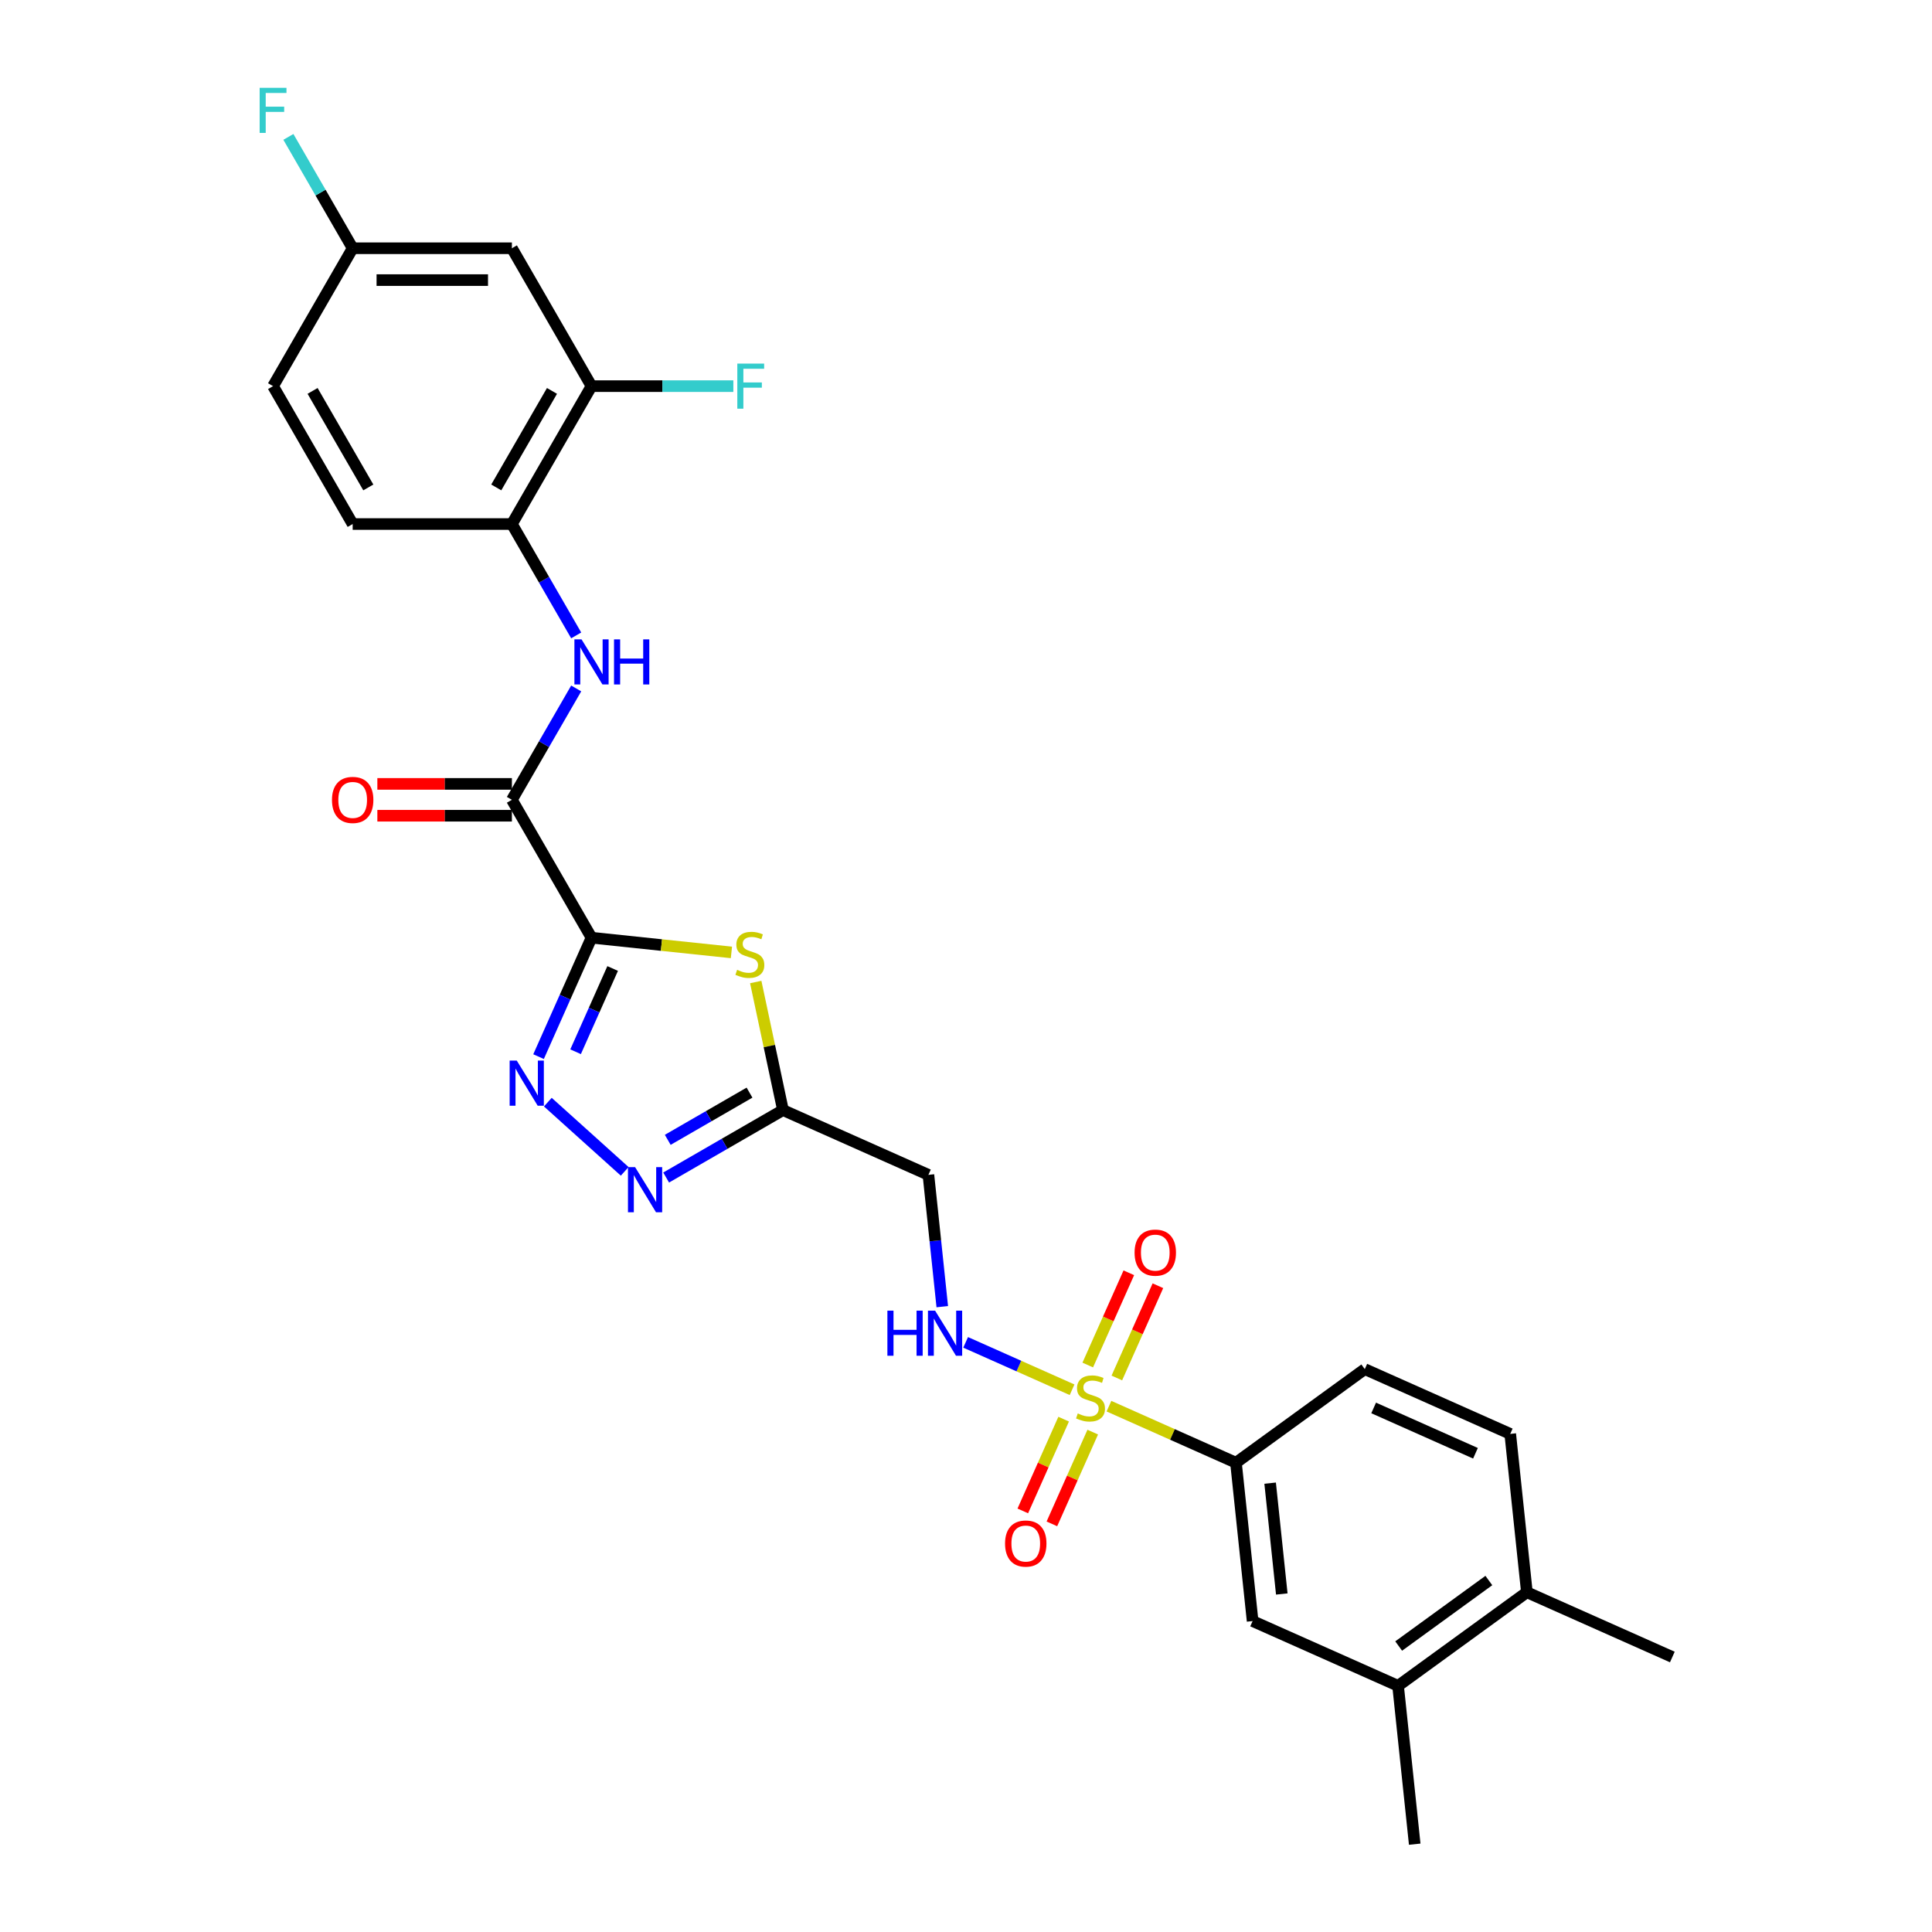 <?xml version='1.0' encoding='iso-8859-1'?>
<svg version='1.1' baseProfile='full'
              xmlns='http://www.w3.org/2000/svg'
                      xmlns:rdkit='http://www.rdkit.org/xml'
                      xmlns:xlink='http://www.w3.org/1999/xlink'
                  xml:space='preserve'
width='1000px' height='1000px' viewBox='0 0 1000 1000'>
<!-- END OF HEADER -->
<rect style='opacity:1.0;fill:#FFFFFF;stroke:none' width='1000' height='1000' x='0' y='0'> </rect>
<path class='bond-1' d='M 306.164,485.354 L 342.373,489.159' style='fill:none;fill-rule:evenodd;stroke:#000000;stroke-width:6px;stroke-linecap:butt;stroke-linejoin:miter;stroke-opacity:1' />
<path class='bond-1' d='M 342.373,489.159 L 378.582,492.965' style='fill:none;fill-rule:evenodd;stroke:#CCCC00;stroke-width:6px;stroke-linecap:butt;stroke-linejoin:miter;stroke-opacity:1' />
<path class='bond-2' d='M 306.164,485.354 L 292.46,516.133' style='fill:none;fill-rule:evenodd;stroke:#000000;stroke-width:6px;stroke-linecap:butt;stroke-linejoin:miter;stroke-opacity:1' />
<path class='bond-2' d='M 292.46,516.133 L 278.756,546.912' style='fill:none;fill-rule:evenodd;stroke:#0000FF;stroke-width:6px;stroke-linecap:butt;stroke-linejoin:miter;stroke-opacity:1' />
<path class='bond-2' d='M 317.11,501.292 L 307.518,522.837' style='fill:none;fill-rule:evenodd;stroke:#000000;stroke-width:6px;stroke-linecap:butt;stroke-linejoin:miter;stroke-opacity:1' />
<path class='bond-2' d='M 307.518,522.837 L 297.925,544.382' style='fill:none;fill-rule:evenodd;stroke:#0000FF;stroke-width:6px;stroke-linecap:butt;stroke-linejoin:miter;stroke-opacity:1' />
<path class='bond-3' d='M 306.164,485.354 L 264.957,413.982' style='fill:none;fill-rule:evenodd;stroke:#000000;stroke-width:6px;stroke-linecap:butt;stroke-linejoin:miter;stroke-opacity:1' />
<path class='bond-0' d='M 554.906,719.333 L 527.359,707.068' style='fill:none;fill-rule:evenodd;stroke:#CCCC00;stroke-width:6px;stroke-linecap:butt;stroke-linejoin:miter;stroke-opacity:1' />
<path class='bond-0' d='M 527.359,707.068 L 499.812,694.804' style='fill:none;fill-rule:evenodd;stroke:#0000FF;stroke-width:6px;stroke-linecap:butt;stroke-linejoin:miter;stroke-opacity:1' />
<path class='bond-7' d='M 573.993,727.831 L 606.865,742.467' style='fill:none;fill-rule:evenodd;stroke:#CCCC00;stroke-width:6px;stroke-linecap:butt;stroke-linejoin:miter;stroke-opacity:1' />
<path class='bond-7' d='M 606.865,742.467 L 639.738,757.102' style='fill:none;fill-rule:evenodd;stroke:#000000;stroke-width:6px;stroke-linecap:butt;stroke-linejoin:miter;stroke-opacity:1' />
<path class='bond-13' d='M 578.077,713.237 L 588.705,689.367' style='fill:none;fill-rule:evenodd;stroke:#CCCC00;stroke-width:6px;stroke-linecap:butt;stroke-linejoin:miter;stroke-opacity:1' />
<path class='bond-13' d='M 588.705,689.367 L 599.333,665.496' style='fill:none;fill-rule:evenodd;stroke:#FF0000;stroke-width:6px;stroke-linecap:butt;stroke-linejoin:miter;stroke-opacity:1' />
<path class='bond-13' d='M 563.019,706.533 L 573.647,682.662' style='fill:none;fill-rule:evenodd;stroke:#CCCC00;stroke-width:6px;stroke-linecap:butt;stroke-linejoin:miter;stroke-opacity:1' />
<path class='bond-13' d='M 573.647,682.662 L 584.275,658.792' style='fill:none;fill-rule:evenodd;stroke:#FF0000;stroke-width:6px;stroke-linecap:butt;stroke-linejoin:miter;stroke-opacity:1' />
<path class='bond-14' d='M 550.544,734.553 L 539.971,758.301' style='fill:none;fill-rule:evenodd;stroke:#CCCC00;stroke-width:6px;stroke-linecap:butt;stroke-linejoin:miter;stroke-opacity:1' />
<path class='bond-14' d='M 539.971,758.301 L 529.398,782.048' style='fill:none;fill-rule:evenodd;stroke:#FF0000;stroke-width:6px;stroke-linecap:butt;stroke-linejoin:miter;stroke-opacity:1' />
<path class='bond-14' d='M 565.601,741.258 L 555.028,765.005' style='fill:none;fill-rule:evenodd;stroke:#CCCC00;stroke-width:6px;stroke-linecap:butt;stroke-linejoin:miter;stroke-opacity:1' />
<path class='bond-14' d='M 555.028,765.005 L 544.455,788.752' style='fill:none;fill-rule:evenodd;stroke:#FF0000;stroke-width:6px;stroke-linecap:butt;stroke-linejoin:miter;stroke-opacity:1' />
<path class='bond-4' d='M 391.169,508.292 L 398.215,541.436' style='fill:none;fill-rule:evenodd;stroke:#CCCC00;stroke-width:6px;stroke-linecap:butt;stroke-linejoin:miter;stroke-opacity:1' />
<path class='bond-4' d='M 398.215,541.436 L 405.26,574.58' style='fill:none;fill-rule:evenodd;stroke:#000000;stroke-width:6px;stroke-linecap:butt;stroke-linejoin:miter;stroke-opacity:1' />
<path class='bond-5' d='M 283.555,570.466 L 323.344,606.292' style='fill:none;fill-rule:evenodd;stroke:#0000FF;stroke-width:6px;stroke-linecap:butt;stroke-linejoin:miter;stroke-opacity:1' />
<path class='bond-6' d='M 264.957,413.982 L 281.597,385.161' style='fill:none;fill-rule:evenodd;stroke:#000000;stroke-width:6px;stroke-linecap:butt;stroke-linejoin:miter;stroke-opacity:1' />
<path class='bond-6' d='M 281.597,385.161 L 298.237,356.341' style='fill:none;fill-rule:evenodd;stroke:#0000FF;stroke-width:6px;stroke-linecap:butt;stroke-linejoin:miter;stroke-opacity:1' />
<path class='bond-17' d='M 264.957,405.741 L 230.138,405.741' style='fill:none;fill-rule:evenodd;stroke:#000000;stroke-width:6px;stroke-linecap:butt;stroke-linejoin:miter;stroke-opacity:1' />
<path class='bond-17' d='M 230.138,405.741 L 195.318,405.741' style='fill:none;fill-rule:evenodd;stroke:#FF0000;stroke-width:6px;stroke-linecap:butt;stroke-linejoin:miter;stroke-opacity:1' />
<path class='bond-17' d='M 264.957,422.223 L 230.138,422.223' style='fill:none;fill-rule:evenodd;stroke:#000000;stroke-width:6px;stroke-linecap:butt;stroke-linejoin:miter;stroke-opacity:1' />
<path class='bond-17' d='M 230.138,422.223 L 195.318,422.223' style='fill:none;fill-rule:evenodd;stroke:#FF0000;stroke-width:6px;stroke-linecap:butt;stroke-linejoin:miter;stroke-opacity:1' />
<path class='bond-9' d='M 405.26,574.58 L 480.547,608.1' style='fill:none;fill-rule:evenodd;stroke:#000000;stroke-width:6px;stroke-linecap:butt;stroke-linejoin:miter;stroke-opacity:1' />
<path class='bond-28' d='M 405.26,574.58 L 375.029,592.033' style='fill:none;fill-rule:evenodd;stroke:#000000;stroke-width:6px;stroke-linecap:butt;stroke-linejoin:miter;stroke-opacity:1' />
<path class='bond-28' d='M 375.029,592.033 L 344.799,609.487' style='fill:none;fill-rule:evenodd;stroke:#0000FF;stroke-width:6px;stroke-linecap:butt;stroke-linejoin:miter;stroke-opacity:1' />
<path class='bond-28' d='M 387.949,565.542 L 366.788,577.759' style='fill:none;fill-rule:evenodd;stroke:#000000;stroke-width:6px;stroke-linecap:butt;stroke-linejoin:miter;stroke-opacity:1' />
<path class='bond-28' d='M 366.788,577.759 L 345.627,589.977' style='fill:none;fill-rule:evenodd;stroke:#0000FF;stroke-width:6px;stroke-linecap:butt;stroke-linejoin:miter;stroke-opacity:1' />
<path class='bond-10' d='M 298.237,328.881 L 281.597,300.06' style='fill:none;fill-rule:evenodd;stroke:#0000FF;stroke-width:6px;stroke-linecap:butt;stroke-linejoin:miter;stroke-opacity:1' />
<path class='bond-10' d='M 281.597,300.06 L 264.957,271.239' style='fill:none;fill-rule:evenodd;stroke:#000000;stroke-width:6px;stroke-linecap:butt;stroke-linejoin:miter;stroke-opacity:1' />
<path class='bond-12' d='M 639.738,757.102 L 648.352,839.064' style='fill:none;fill-rule:evenodd;stroke:#000000;stroke-width:6px;stroke-linecap:butt;stroke-linejoin:miter;stroke-opacity:1' />
<path class='bond-12' d='M 657.422,767.674 L 663.452,825.047' style='fill:none;fill-rule:evenodd;stroke:#000000;stroke-width:6px;stroke-linecap:butt;stroke-linejoin:miter;stroke-opacity:1' />
<path class='bond-19' d='M 639.738,757.102 L 706.411,708.661' style='fill:none;fill-rule:evenodd;stroke:#000000;stroke-width:6px;stroke-linecap:butt;stroke-linejoin:miter;stroke-opacity:1' />
<path class='bond-8' d='M 487.719,676.332 L 484.133,642.216' style='fill:none;fill-rule:evenodd;stroke:#0000FF;stroke-width:6px;stroke-linecap:butt;stroke-linejoin:miter;stroke-opacity:1' />
<path class='bond-8' d='M 484.133,642.216 L 480.547,608.1' style='fill:none;fill-rule:evenodd;stroke:#000000;stroke-width:6px;stroke-linecap:butt;stroke-linejoin:miter;stroke-opacity:1' />
<path class='bond-11' d='M 264.957,271.239 L 306.164,199.867' style='fill:none;fill-rule:evenodd;stroke:#000000;stroke-width:6px;stroke-linecap:butt;stroke-linejoin:miter;stroke-opacity:1' />
<path class='bond-11' d='M 256.864,252.292 L 285.708,202.332' style='fill:none;fill-rule:evenodd;stroke:#000000;stroke-width:6px;stroke-linecap:butt;stroke-linejoin:miter;stroke-opacity:1' />
<path class='bond-20' d='M 264.957,271.239 L 182.544,271.239' style='fill:none;fill-rule:evenodd;stroke:#000000;stroke-width:6px;stroke-linecap:butt;stroke-linejoin:miter;stroke-opacity:1' />
<path class='bond-15' d='M 306.164,199.867 L 264.957,128.496' style='fill:none;fill-rule:evenodd;stroke:#000000;stroke-width:6px;stroke-linecap:butt;stroke-linejoin:miter;stroke-opacity:1' />
<path class='bond-23' d='M 306.164,199.867 L 342.87,199.867' style='fill:none;fill-rule:evenodd;stroke:#000000;stroke-width:6px;stroke-linecap:butt;stroke-linejoin:miter;stroke-opacity:1' />
<path class='bond-23' d='M 342.87,199.867 L 379.577,199.867' style='fill:none;fill-rule:evenodd;stroke:#33CCCC;stroke-width:6px;stroke-linecap:butt;stroke-linejoin:miter;stroke-opacity:1' />
<path class='bond-16' d='M 648.352,839.064 L 723.64,872.584' style='fill:none;fill-rule:evenodd;stroke:#000000;stroke-width:6px;stroke-linecap:butt;stroke-linejoin:miter;stroke-opacity:1' />
<path class='bond-29' d='M 264.957,128.496 L 182.544,128.496' style='fill:none;fill-rule:evenodd;stroke:#000000;stroke-width:6px;stroke-linecap:butt;stroke-linejoin:miter;stroke-opacity:1' />
<path class='bond-29' d='M 252.595,144.978 L 194.906,144.978' style='fill:none;fill-rule:evenodd;stroke:#000000;stroke-width:6px;stroke-linecap:butt;stroke-linejoin:miter;stroke-opacity:1' />
<path class='bond-26' d='M 723.64,872.584 L 732.254,954.545' style='fill:none;fill-rule:evenodd;stroke:#000000;stroke-width:6px;stroke-linecap:butt;stroke-linejoin:miter;stroke-opacity:1' />
<path class='bond-30' d='M 723.64,872.584 L 790.313,824.143' style='fill:none;fill-rule:evenodd;stroke:#000000;stroke-width:6px;stroke-linecap:butt;stroke-linejoin:miter;stroke-opacity:1' />
<path class='bond-30' d='M 723.953,851.983 L 770.624,818.075' style='fill:none;fill-rule:evenodd;stroke:#000000;stroke-width:6px;stroke-linecap:butt;stroke-linejoin:miter;stroke-opacity:1' />
<path class='bond-18' d='M 790.313,824.143 L 781.699,742.182' style='fill:none;fill-rule:evenodd;stroke:#000000;stroke-width:6px;stroke-linecap:butt;stroke-linejoin:miter;stroke-opacity:1' />
<path class='bond-27' d='M 790.313,824.143 L 865.601,857.663' style='fill:none;fill-rule:evenodd;stroke:#000000;stroke-width:6px;stroke-linecap:butt;stroke-linejoin:miter;stroke-opacity:1' />
<path class='bond-21' d='M 706.411,708.661 L 781.699,742.182' style='fill:none;fill-rule:evenodd;stroke:#000000;stroke-width:6px;stroke-linecap:butt;stroke-linejoin:miter;stroke-opacity:1' />
<path class='bond-21' d='M 711,728.747 L 763.702,752.211' style='fill:none;fill-rule:evenodd;stroke:#000000;stroke-width:6px;stroke-linecap:butt;stroke-linejoin:miter;stroke-opacity:1' />
<path class='bond-24' d='M 182.544,271.239 L 141.338,199.867' style='fill:none;fill-rule:evenodd;stroke:#000000;stroke-width:6px;stroke-linecap:butt;stroke-linejoin:miter;stroke-opacity:1' />
<path class='bond-24' d='M 190.638,252.292 L 161.793,202.332' style='fill:none;fill-rule:evenodd;stroke:#000000;stroke-width:6px;stroke-linecap:butt;stroke-linejoin:miter;stroke-opacity:1' />
<path class='bond-22' d='M 182.544,128.496 L 141.338,199.867' style='fill:none;fill-rule:evenodd;stroke:#000000;stroke-width:6px;stroke-linecap:butt;stroke-linejoin:miter;stroke-opacity:1' />
<path class='bond-25' d='M 182.544,128.496 L 165.905,99.675' style='fill:none;fill-rule:evenodd;stroke:#000000;stroke-width:6px;stroke-linecap:butt;stroke-linejoin:miter;stroke-opacity:1' />
<path class='bond-25' d='M 165.905,99.675 L 149.265,70.854' style='fill:none;fill-rule:evenodd;stroke:#33CCCC;stroke-width:6px;stroke-linecap:butt;stroke-linejoin:miter;stroke-opacity:1' />
<path  class='atom-1' d='M 557.857 731.593
Q 558.12 731.692, 559.208 732.153
Q 560.296 732.615, 561.483 732.911
Q 562.703 733.175, 563.889 733.175
Q 566.098 733.175, 567.384 732.12
Q 568.669 731.032, 568.669 729.153
Q 568.669 727.868, 568.01 727.076
Q 567.384 726.285, 566.395 725.857
Q 565.406 725.428, 563.757 724.934
Q 561.681 724.307, 560.428 723.714
Q 559.208 723.121, 558.318 721.868
Q 557.461 720.615, 557.461 718.505
Q 557.461 715.572, 559.439 713.759
Q 561.45 711.945, 565.406 711.945
Q 568.109 711.945, 571.175 713.231
L 570.416 715.769
Q 567.614 714.616, 565.505 714.616
Q 563.23 714.616, 561.977 715.572
Q 560.725 716.495, 560.758 718.11
Q 560.758 719.363, 561.384 720.121
Q 562.043 720.879, 562.966 721.308
Q 563.922 721.736, 565.505 722.231
Q 567.614 722.89, 568.867 723.549
Q 570.12 724.208, 571.01 725.56
Q 571.933 726.879, 571.933 729.153
Q 571.933 732.384, 569.757 734.131
Q 567.614 735.845, 564.021 735.845
Q 561.944 735.845, 560.362 735.384
Q 558.813 734.955, 556.967 734.197
L 557.857 731.593
' fill='#CCCC00'/>
<path  class='atom-2' d='M 381.532 501.979
Q 381.796 502.078, 382.884 502.539
Q 383.971 503.001, 385.158 503.297
Q 386.378 503.561, 387.565 503.561
Q 389.773 503.561, 391.059 502.506
Q 392.345 501.418, 392.345 499.539
Q 392.345 498.254, 391.685 497.463
Q 391.059 496.671, 390.07 496.243
Q 389.081 495.814, 387.433 495.32
Q 385.356 494.693, 384.103 494.1
Q 382.884 493.507, 381.993 492.254
Q 381.136 491.001, 381.136 488.892
Q 381.136 485.958, 383.114 484.145
Q 385.125 482.332, 389.081 482.332
Q 391.784 482.332, 394.85 483.617
L 394.092 486.156
Q 391.29 485.002, 389.18 485.002
Q 386.905 485.002, 385.653 485.958
Q 384.4 486.881, 384.433 488.496
Q 384.433 489.749, 385.059 490.507
Q 385.719 491.265, 386.642 491.694
Q 387.598 492.122, 389.18 492.617
Q 391.29 493.276, 392.542 493.935
Q 393.795 494.595, 394.685 495.946
Q 395.608 497.265, 395.608 499.539
Q 395.608 502.77, 393.432 504.517
Q 391.29 506.231, 387.696 506.231
Q 385.62 506.231, 384.037 505.77
Q 382.488 505.341, 380.642 504.583
L 381.532 501.979
' fill='#CCCC00'/>
<path  class='atom-3' d='M 267.484 548.972
L 275.132 561.334
Q 275.89 562.554, 277.11 564.762
Q 278.33 566.971, 278.396 567.103
L 278.396 548.972
L 281.494 548.972
L 281.494 572.311
L 278.297 572.311
L 270.089 558.796
Q 269.133 557.213, 268.111 555.4
Q 267.122 553.587, 266.825 553.027
L 266.825 572.311
L 263.792 572.311
L 263.792 548.972
L 267.484 548.972
' fill='#0000FF'/>
<path  class='atom-6' d='M 328.729 604.117
L 336.377 616.479
Q 337.135 617.699, 338.355 619.907
Q 339.574 622.116, 339.64 622.248
L 339.64 604.117
L 342.739 604.117
L 342.739 627.456
L 339.541 627.456
L 331.333 613.941
Q 330.377 612.358, 329.355 610.545
Q 328.366 608.732, 328.07 608.172
L 328.07 627.456
L 325.037 627.456
L 325.037 604.117
L 328.729 604.117
' fill='#0000FF'/>
<path  class='atom-7' d='M 301.005 330.941
L 308.652 343.303
Q 309.411 344.523, 310.63 346.731
Q 311.85 348.94, 311.916 349.072
L 311.916 330.941
L 315.015 330.941
L 315.015 354.28
L 311.817 354.28
L 303.609 340.765
Q 302.653 339.182, 301.631 337.369
Q 300.642 335.556, 300.345 334.996
L 300.345 354.28
L 297.312 354.28
L 297.312 330.941
L 301.005 330.941
' fill='#0000FF'/>
<path  class='atom-7' d='M 317.817 330.941
L 320.981 330.941
L 320.981 340.863
L 332.915 340.863
L 332.915 330.941
L 336.079 330.941
L 336.079 354.28
L 332.915 354.28
L 332.915 343.501
L 320.981 343.501
L 320.981 354.28
L 317.817 354.28
L 317.817 330.941
' fill='#0000FF'/>
<path  class='atom-9' d='M 459.312 678.392
L 462.477 678.392
L 462.477 688.315
L 474.41 688.315
L 474.41 678.392
L 477.575 678.392
L 477.575 701.731
L 474.41 701.731
L 474.41 690.952
L 462.477 690.952
L 462.477 701.731
L 459.312 701.731
L 459.312 678.392
' fill='#0000FF'/>
<path  class='atom-9' d='M 484.003 678.392
L 491.651 690.754
Q 492.409 691.974, 493.629 694.182
Q 494.848 696.391, 494.914 696.523
L 494.914 678.392
L 498.013 678.392
L 498.013 701.731
L 494.815 701.731
L 486.607 688.216
Q 485.651 686.633, 484.629 684.82
Q 483.64 683.007, 483.344 682.447
L 483.344 701.731
L 480.311 701.731
L 480.311 678.392
L 484.003 678.392
' fill='#0000FF'/>
<path  class='atom-14' d='M 587.256 648.36
Q 587.256 642.756, 590.025 639.624
Q 592.795 636.493, 597.97 636.493
Q 603.146 636.493, 605.915 639.624
Q 608.684 642.756, 608.684 648.36
Q 608.684 654.03, 605.882 657.261
Q 603.08 660.458, 597.97 660.458
Q 592.828 660.458, 590.025 657.261
Q 587.256 654.063, 587.256 648.36
M 597.97 657.821
Q 601.53 657.821, 603.442 655.448
Q 605.387 653.041, 605.387 648.36
Q 605.387 643.778, 603.442 641.47
Q 601.53 639.13, 597.97 639.13
Q 594.41 639.13, 592.465 641.438
Q 590.553 643.745, 590.553 648.36
Q 590.553 653.074, 592.465 655.448
Q 594.41 657.821, 597.97 657.821
' fill='#FF0000'/>
<path  class='atom-15' d='M 520.216 798.936
Q 520.216 793.332, 522.985 790.2
Q 525.754 787.068, 530.929 787.068
Q 536.105 787.068, 538.874 790.2
Q 541.643 793.332, 541.643 798.936
Q 541.643 804.606, 538.841 807.836
Q 536.039 811.034, 530.929 811.034
Q 525.787 811.034, 522.985 807.836
Q 520.216 804.639, 520.216 798.936
M 530.929 808.397
Q 534.49 808.397, 536.402 806.023
Q 538.347 803.617, 538.347 798.936
Q 538.347 794.354, 536.402 792.046
Q 534.49 789.706, 530.929 789.706
Q 527.369 789.706, 525.424 792.013
Q 523.512 794.321, 523.512 798.936
Q 523.512 803.65, 525.424 806.023
Q 527.369 808.397, 530.929 808.397
' fill='#FF0000'/>
<path  class='atom-18' d='M 171.831 414.048
Q 171.831 408.444, 174.6 405.312
Q 177.369 402.181, 182.544 402.181
Q 187.72 402.181, 190.489 405.312
Q 193.258 408.444, 193.258 414.048
Q 193.258 419.718, 190.456 422.949
Q 187.654 426.146, 182.544 426.146
Q 177.402 426.146, 174.6 422.949
Q 171.831 419.751, 171.831 414.048
M 182.544 423.509
Q 186.105 423.509, 188.017 421.136
Q 189.962 418.729, 189.962 414.048
Q 189.962 409.466, 188.017 407.158
Q 186.105 404.818, 182.544 404.818
Q 178.984 404.818, 177.039 407.125
Q 175.127 409.433, 175.127 414.048
Q 175.127 418.762, 177.039 421.136
Q 178.984 423.509, 182.544 423.509
' fill='#FF0000'/>
<path  class='atom-24' d='M 381.637 188.198
L 395.516 188.198
L 395.516 190.868
L 384.769 190.868
L 384.769 197.955
L 394.329 197.955
L 394.329 200.659
L 384.769 200.659
L 384.769 211.537
L 381.637 211.537
L 381.637 188.198
' fill='#33CCCC'/>
<path  class='atom-26' d='M 134.399 45.455
L 148.277 45.455
L 148.277 48.125
L 137.531 48.125
L 137.531 55.212
L 147.09 55.212
L 147.09 57.915
L 137.531 57.915
L 137.531 68.794
L 134.399 68.794
L 134.399 45.455
' fill='#33CCCC'/>
</svg>
